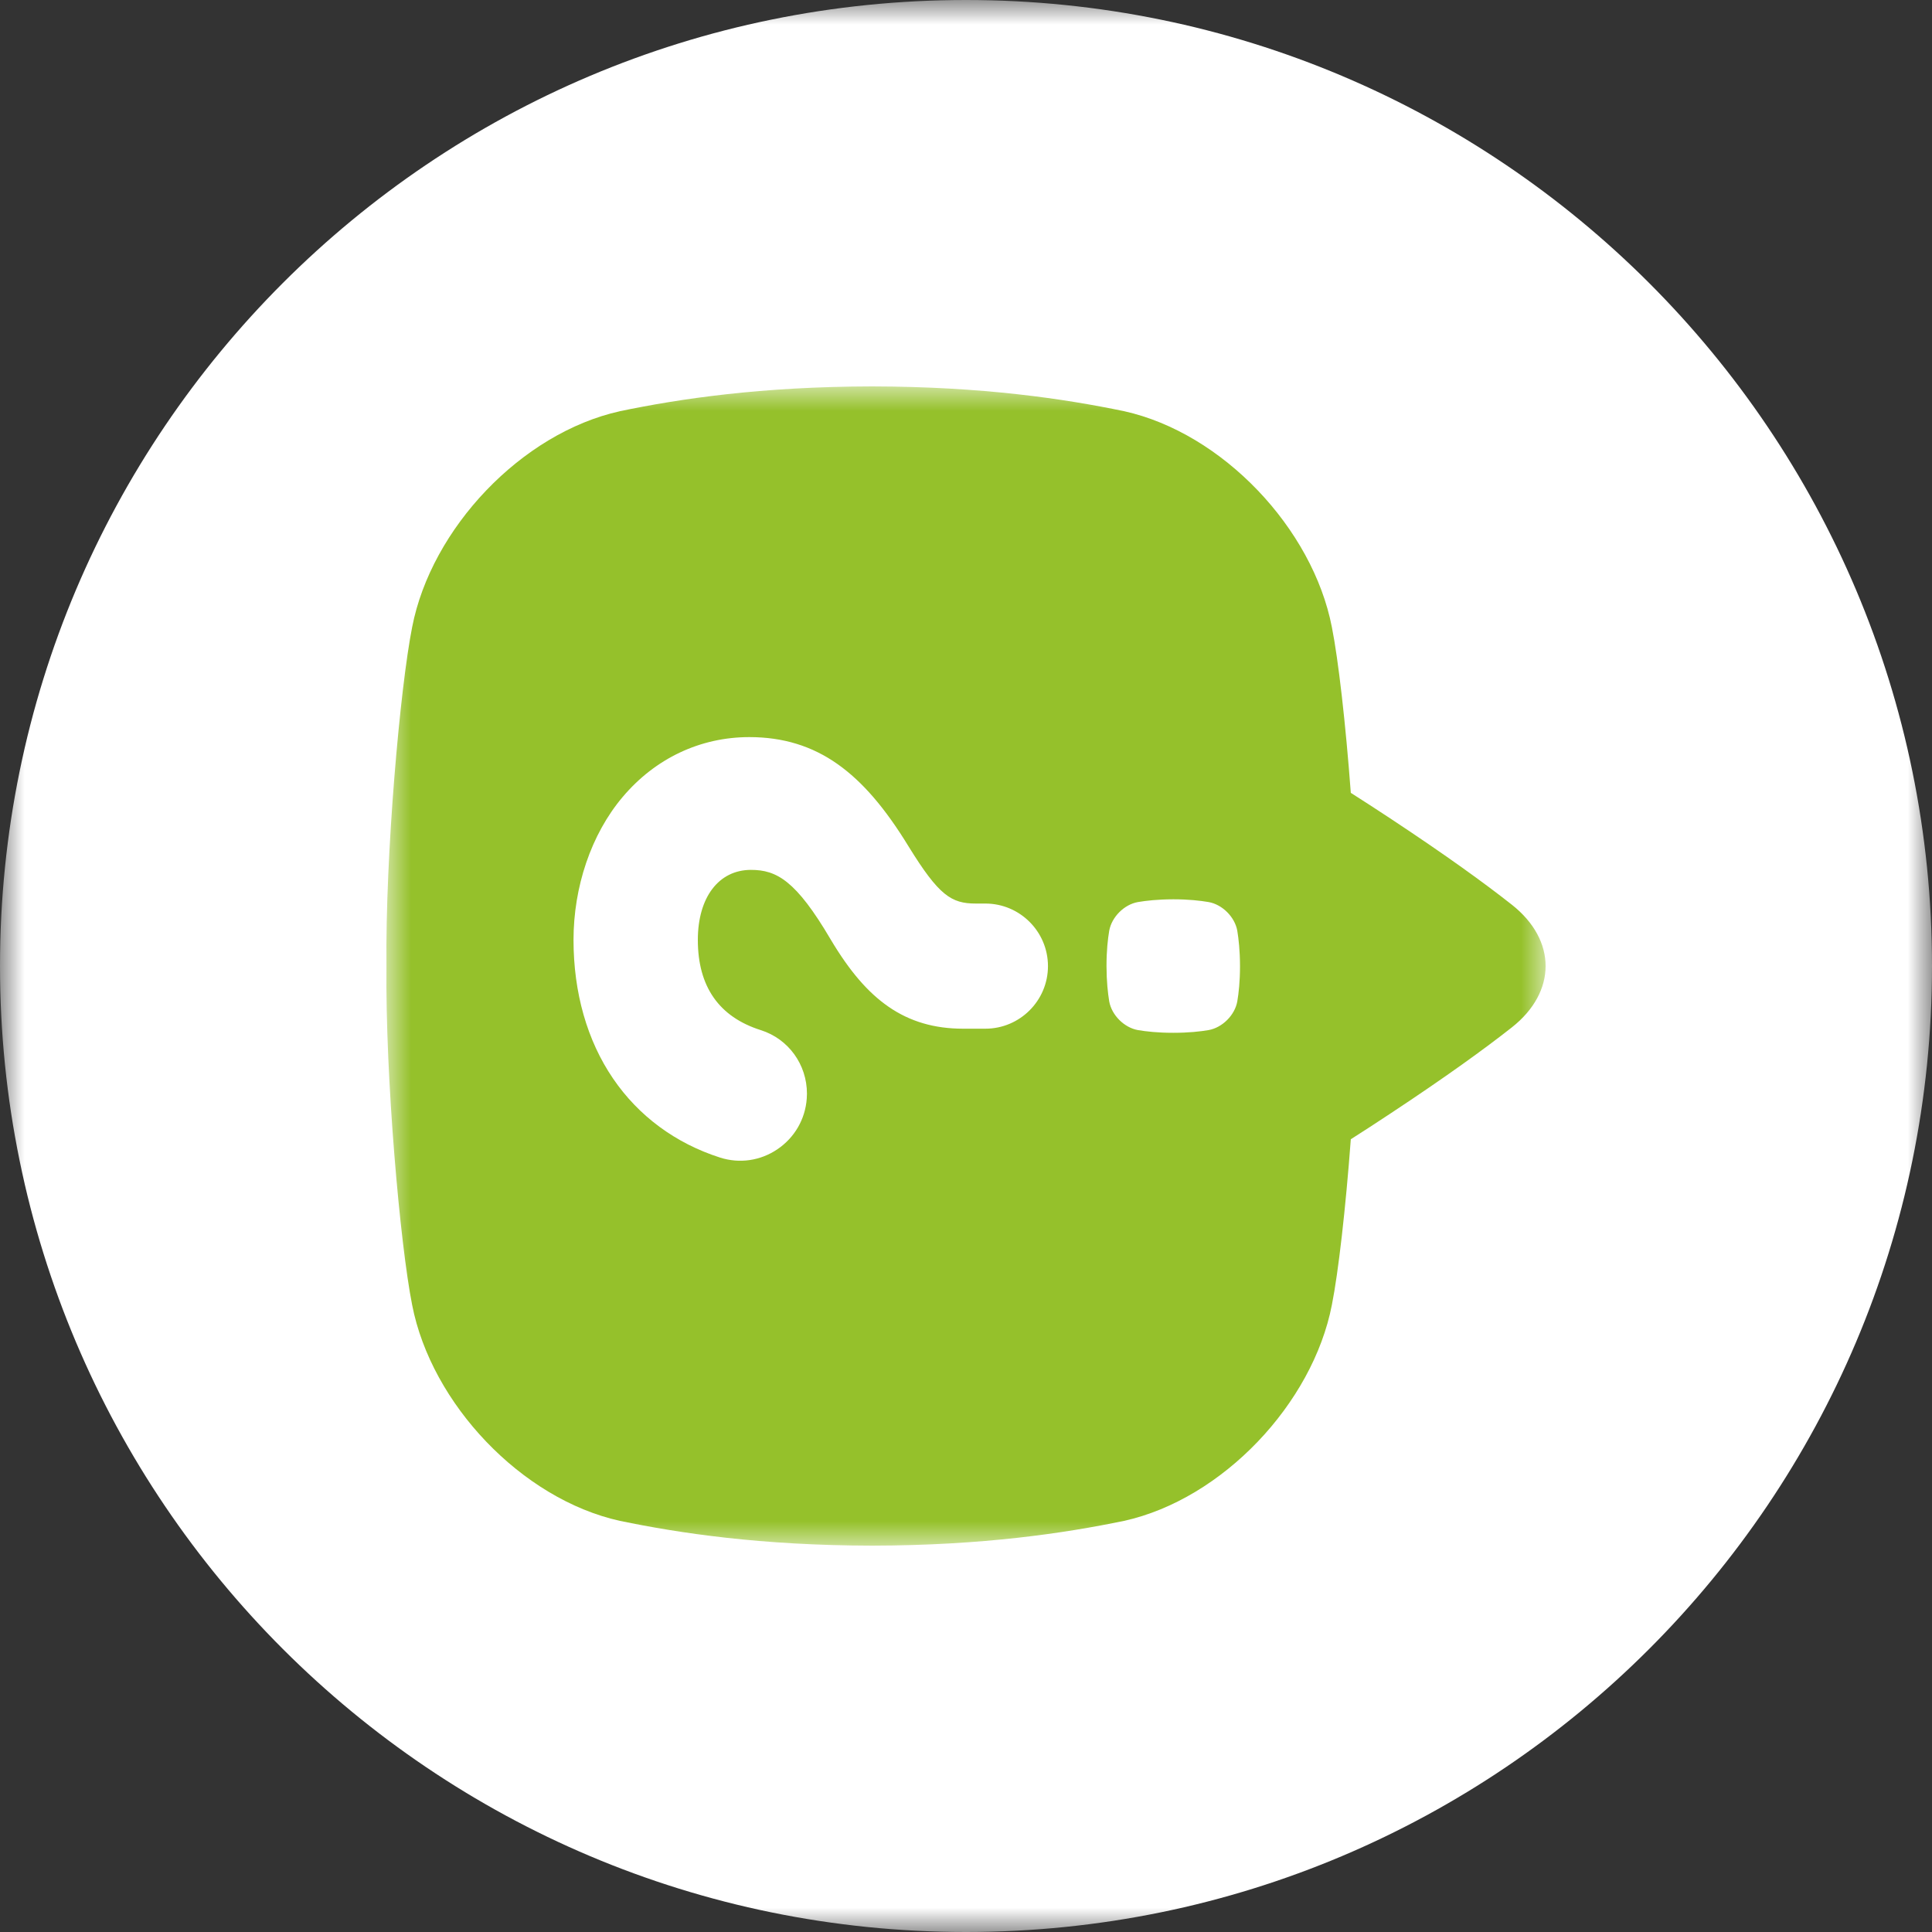 <svg width="40" height="40" viewBox="0 0 40 40" fill="none" xmlns="http://www.w3.org/2000/svg">
<rect x="0" y="0" width="40" height="40" fill="#333333" stroke="none"/>
<g clip-path="url(#clip0_169_51)">
<mask id="mask0_169_51" style="mask-type:luminance" maskUnits="userSpaceOnUse" x="0" y="0" width="40" height="40">
<path d="M40 0H0V40H40V0Z" fill="white"/>
</mask>
<g mask="url(#mask0_169_51)">
<path d="M20 0C8.954 0 0 8.954 0 20C0 31.046 8.954 40 20 40C31.046 40 40 31.046 40 20C40 8.954 31.046 0 20 0Z" fill="white"/>
<mask id="mask1_169_51" style="mask-type:luminance" maskUnits="userSpaceOnUse" x="8" y="8" width="24" height="24">
<path d="M8 8L8 32H32V8H8Z" fill="white"/>
</mask>
<g mask="url(#mask1_169_51)">
<path d="M12.834 8.514C10.796 8.966 8.929 10.941 8.533 12.985C8.284 14.23 7.976 17.704 8.001 20.001C7.976 22.298 8.284 25.772 8.533 27.017C8.929 29.06 10.796 31.036 12.834 31.488C14.072 31.744 15.755 31.997 18.054 32.001C20.352 31.997 22.035 31.744 23.273 31.488C25.311 31.036 27.178 29.06 27.575 27.017C27.709 26.345 27.86 25.023 27.967 23.587C28.223 23.424 28.495 23.248 28.783 23.057C29.937 22.295 30.741 21.712 31.301 21.271C32.233 20.536 32.233 19.466 31.301 18.731C30.741 18.289 29.937 17.706 28.783 16.944C28.494 16.753 28.223 16.578 27.967 16.415C27.86 14.979 27.709 13.657 27.575 12.984C27.178 10.94 25.311 8.965 23.273 8.513C22.035 8.256 20.352 8.004 18.054 8C15.755 8.004 14.072 8.256 12.835 8.513L12.834 8.514ZM25.022 18.676C25.307 18.726 25.566 18.985 25.617 19.271C25.645 19.444 25.672 19.679 25.673 20.001C25.673 20.323 25.646 20.559 25.617 20.732C25.566 21.018 25.307 21.276 25.022 21.327C24.849 21.356 24.613 21.383 24.291 21.383C23.969 21.383 23.734 21.356 23.56 21.327C23.275 21.276 23.016 21.018 22.965 20.732C22.937 20.559 22.91 20.323 22.909 20.001C22.909 19.68 22.936 19.444 22.965 19.271C23.016 18.985 23.275 18.726 23.56 18.676C23.733 18.647 23.969 18.62 24.291 18.619C24.613 18.619 24.848 18.647 25.022 18.676ZM17.344 15.822C17.856 16.184 18.323 16.726 18.814 17.529C19.44 18.544 19.698 18.707 20.202 18.707H20.401C21.115 18.707 21.697 19.288 21.697 20.003C21.697 20.717 21.115 21.298 20.401 21.298H19.939C19.345 21.298 18.84 21.15 18.397 20.844C17.968 20.548 17.587 20.104 17.195 19.445C16.481 18.232 16.08 18.01 15.548 18.01C14.88 18.01 14.448 18.579 14.448 19.46C14.448 20.426 14.886 21.054 15.752 21.328C16.323 21.509 16.707 22.038 16.707 22.644C16.707 22.677 16.705 22.711 16.703 22.745C16.672 23.172 16.45 23.555 16.094 23.795C15.742 24.033 15.31 24.095 14.907 23.966C13.986 23.671 13.22 23.105 12.692 22.329C12.156 21.544 11.874 20.551 11.874 19.46C11.874 18.37 12.235 17.276 12.892 16.5C13.567 15.701 14.498 15.261 15.514 15.261C16.211 15.261 16.81 15.444 17.344 15.822Z" fill="#95C12B"/>
</g>
</g>
</g>
<defs>
<clipPath id="clip0_169_51">
<rect width="40" height="40" fill="white"/>
</clipPath>
</defs>
</svg>
